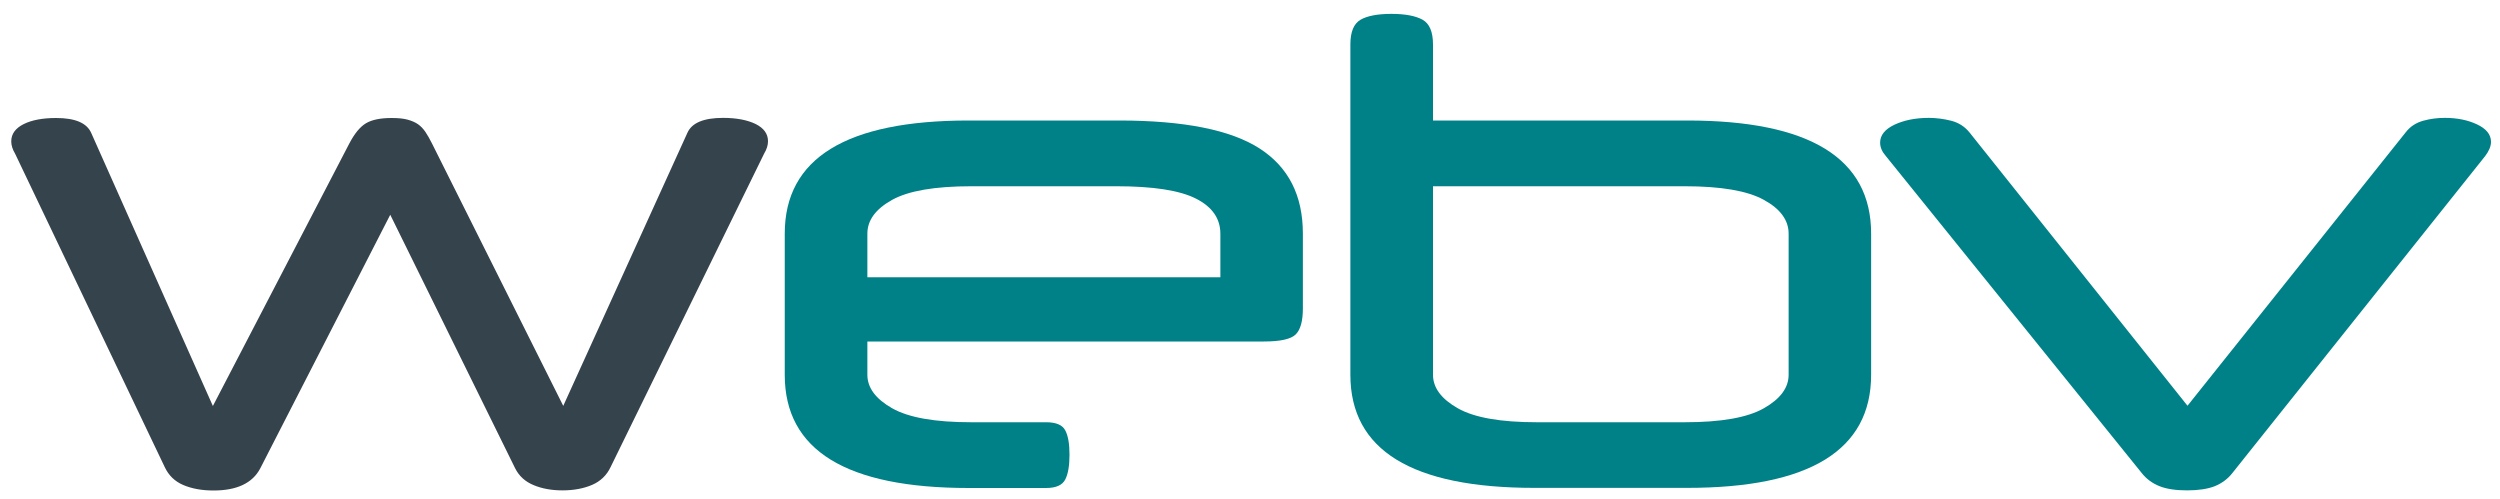 <?xml version="1.0" encoding="utf-8"?>
<!-- Generator: Adobe Illustrator 21.0.0, SVG Export Plug-In . SVG Version: 6.00 Build 0)  -->
<svg version="1.1" id="Layer_1" xmlns="http://www.w3.org/2000/svg" xmlns:xlink="http://www.w3.org/1999/xlink" x="0px" y="0px"
	 viewBox="0 0 2000 399" style="enable-background:new 0 0 2000 399;" xml:space="preserve">
<style type="text/css">
	.st0{fill:#35434C;}
	.st1{fill:#008188;}
</style>
<path class="st0" d="M208.2,374.7c-6.2,11.8-18.7,17.7-37.4,17.7c-9.4,0-17.4-1.5-24.2-4.4c-6.8-2.9-11.7-7.7-14.8-14.3L12.1,123
	c-2.1-3.5-3.1-6.8-3.1-9.9c0-5.9,3.3-10.5,9.9-13.8c6.6-3.3,15.3-4.9,26-4.9c15.3,0,24.6,4,28.1,12l97.3,218.4l109.2-210.1
	c4.2-8,8.6-13.3,13.3-16.1c4.7-2.8,11.5-4.2,20.5-4.2c5.2,0,9.4,0.4,12.7,1.3c3.3,0.9,6.1,2.1,8.3,3.6c2.3,1.6,4.2,3.6,6,6.2
	c1.7,2.6,3.5,5.6,5.2,9.1l105.1,210.1l99.3-218.4c3.5-8,13-12,28.6-12c10.7,0,19.4,1.7,26,4.9c6.6,3.3,9.9,7.9,9.9,13.8
	c0,3.1-1,6.4-3.1,9.9L488.5,373.6c-3.1,6.6-8.1,11.4-14.8,14.3c-6.8,2.9-14.7,4.4-23.7,4.4c-8.7,0-16.4-1.4-23.1-4.2
	c-6.8-2.8-11.7-7.3-14.8-13.5l-99.9-202.8L208.2,374.7z"/>
<path class="st1" d="M693.9,273.3v26.5c0,10.4,6.6,19.3,19.8,26.8c13.2,7.5,34.3,11.2,63.4,11.2h59.8c8,0,13.1,2.2,15.3,6.5
	c2.3,4.3,3.4,10.8,3.4,19.5c0,8.7-1.1,15.3-3.4,19.8c-2.3,4.5-7.4,6.8-15.3,6.8H775c-98.1,0-147.2-30.2-147.2-90.5V186.9
	c0-60.3,49.1-90.5,147.2-90.5h120.1c52,0,89.5,7.5,112.6,22.4c23.1,14.9,34.6,37.6,34.6,68.1v59.8c0,10.1-1.9,17-5.7,20.8
	c-3.8,3.8-12.3,5.7-25.5,5.7H693.9z M693.9,221.8h282.4v-34.8c0-12.1-6.5-21.5-19.5-28.1c-13-6.6-34.2-9.9-63.7-9.9h-116
	c-29.1,0-50.3,3.6-63.4,10.9c-13.2,7.3-19.8,16.3-19.8,27V221.8z"/>
<path class="st1" d="M1146.4,96.4h203.3c98.1,0,147.2,30.2,147.2,90.5v112.9c0,60.3-49.1,90.5-147.2,90.5h-122.2
	c-98.1,0-147.2-30.2-147.2-90.5V35.6c0-10.1,2.7-16.6,8.1-19.8c5.4-3.1,13.6-4.7,24.7-4.7c11.1,0,19.4,1.6,25,4.7
	c5.5,3.1,8.3,9.7,8.3,19.8V96.4z M1146.4,149v150.8c0,10.4,6.6,19.3,19.8,26.8c13.2,7.5,34.3,11.2,63.4,11.2h118.1
	c29.1,0,50.3-3.7,63.4-11.2c13.2-7.5,19.8-16.4,19.8-26.8V186.9c0-10.7-6.6-19.8-19.8-27c-13.2-7.3-34.3-10.9-63.4-10.9H1146.4z"/>
<path class="st1" d="M1749.6,392.3c-9,0-16.4-1.1-22.1-3.4c-5.7-2.3-10.5-5.8-14.3-10.7L1508.8,125c-3.1-3.5-4.7-7.1-4.7-10.9
	c0-5.9,3.8-10.7,11.4-14.3c7.6-3.6,16.8-5.5,27.6-5.5c5.9,0,11.9,0.8,17.9,2.3c6.1,1.6,11,4.8,14.8,9.6l174.2,218.4l174.7-218.9
	c3.5-4.5,8.1-7.5,13.8-9.1c5.7-1.6,11.5-2.3,17.4-2.3c9.7,0,18.3,1.7,25.7,5.2c7.5,3.5,11.2,8.2,11.2,14c0,3.5-1.6,7.3-4.7,11.4
	L1786,378.3c-3.8,4.9-8.6,8.4-14.3,10.7C1766,391.2,1758.6,392.3,1749.6,392.3z"/>
</svg>
